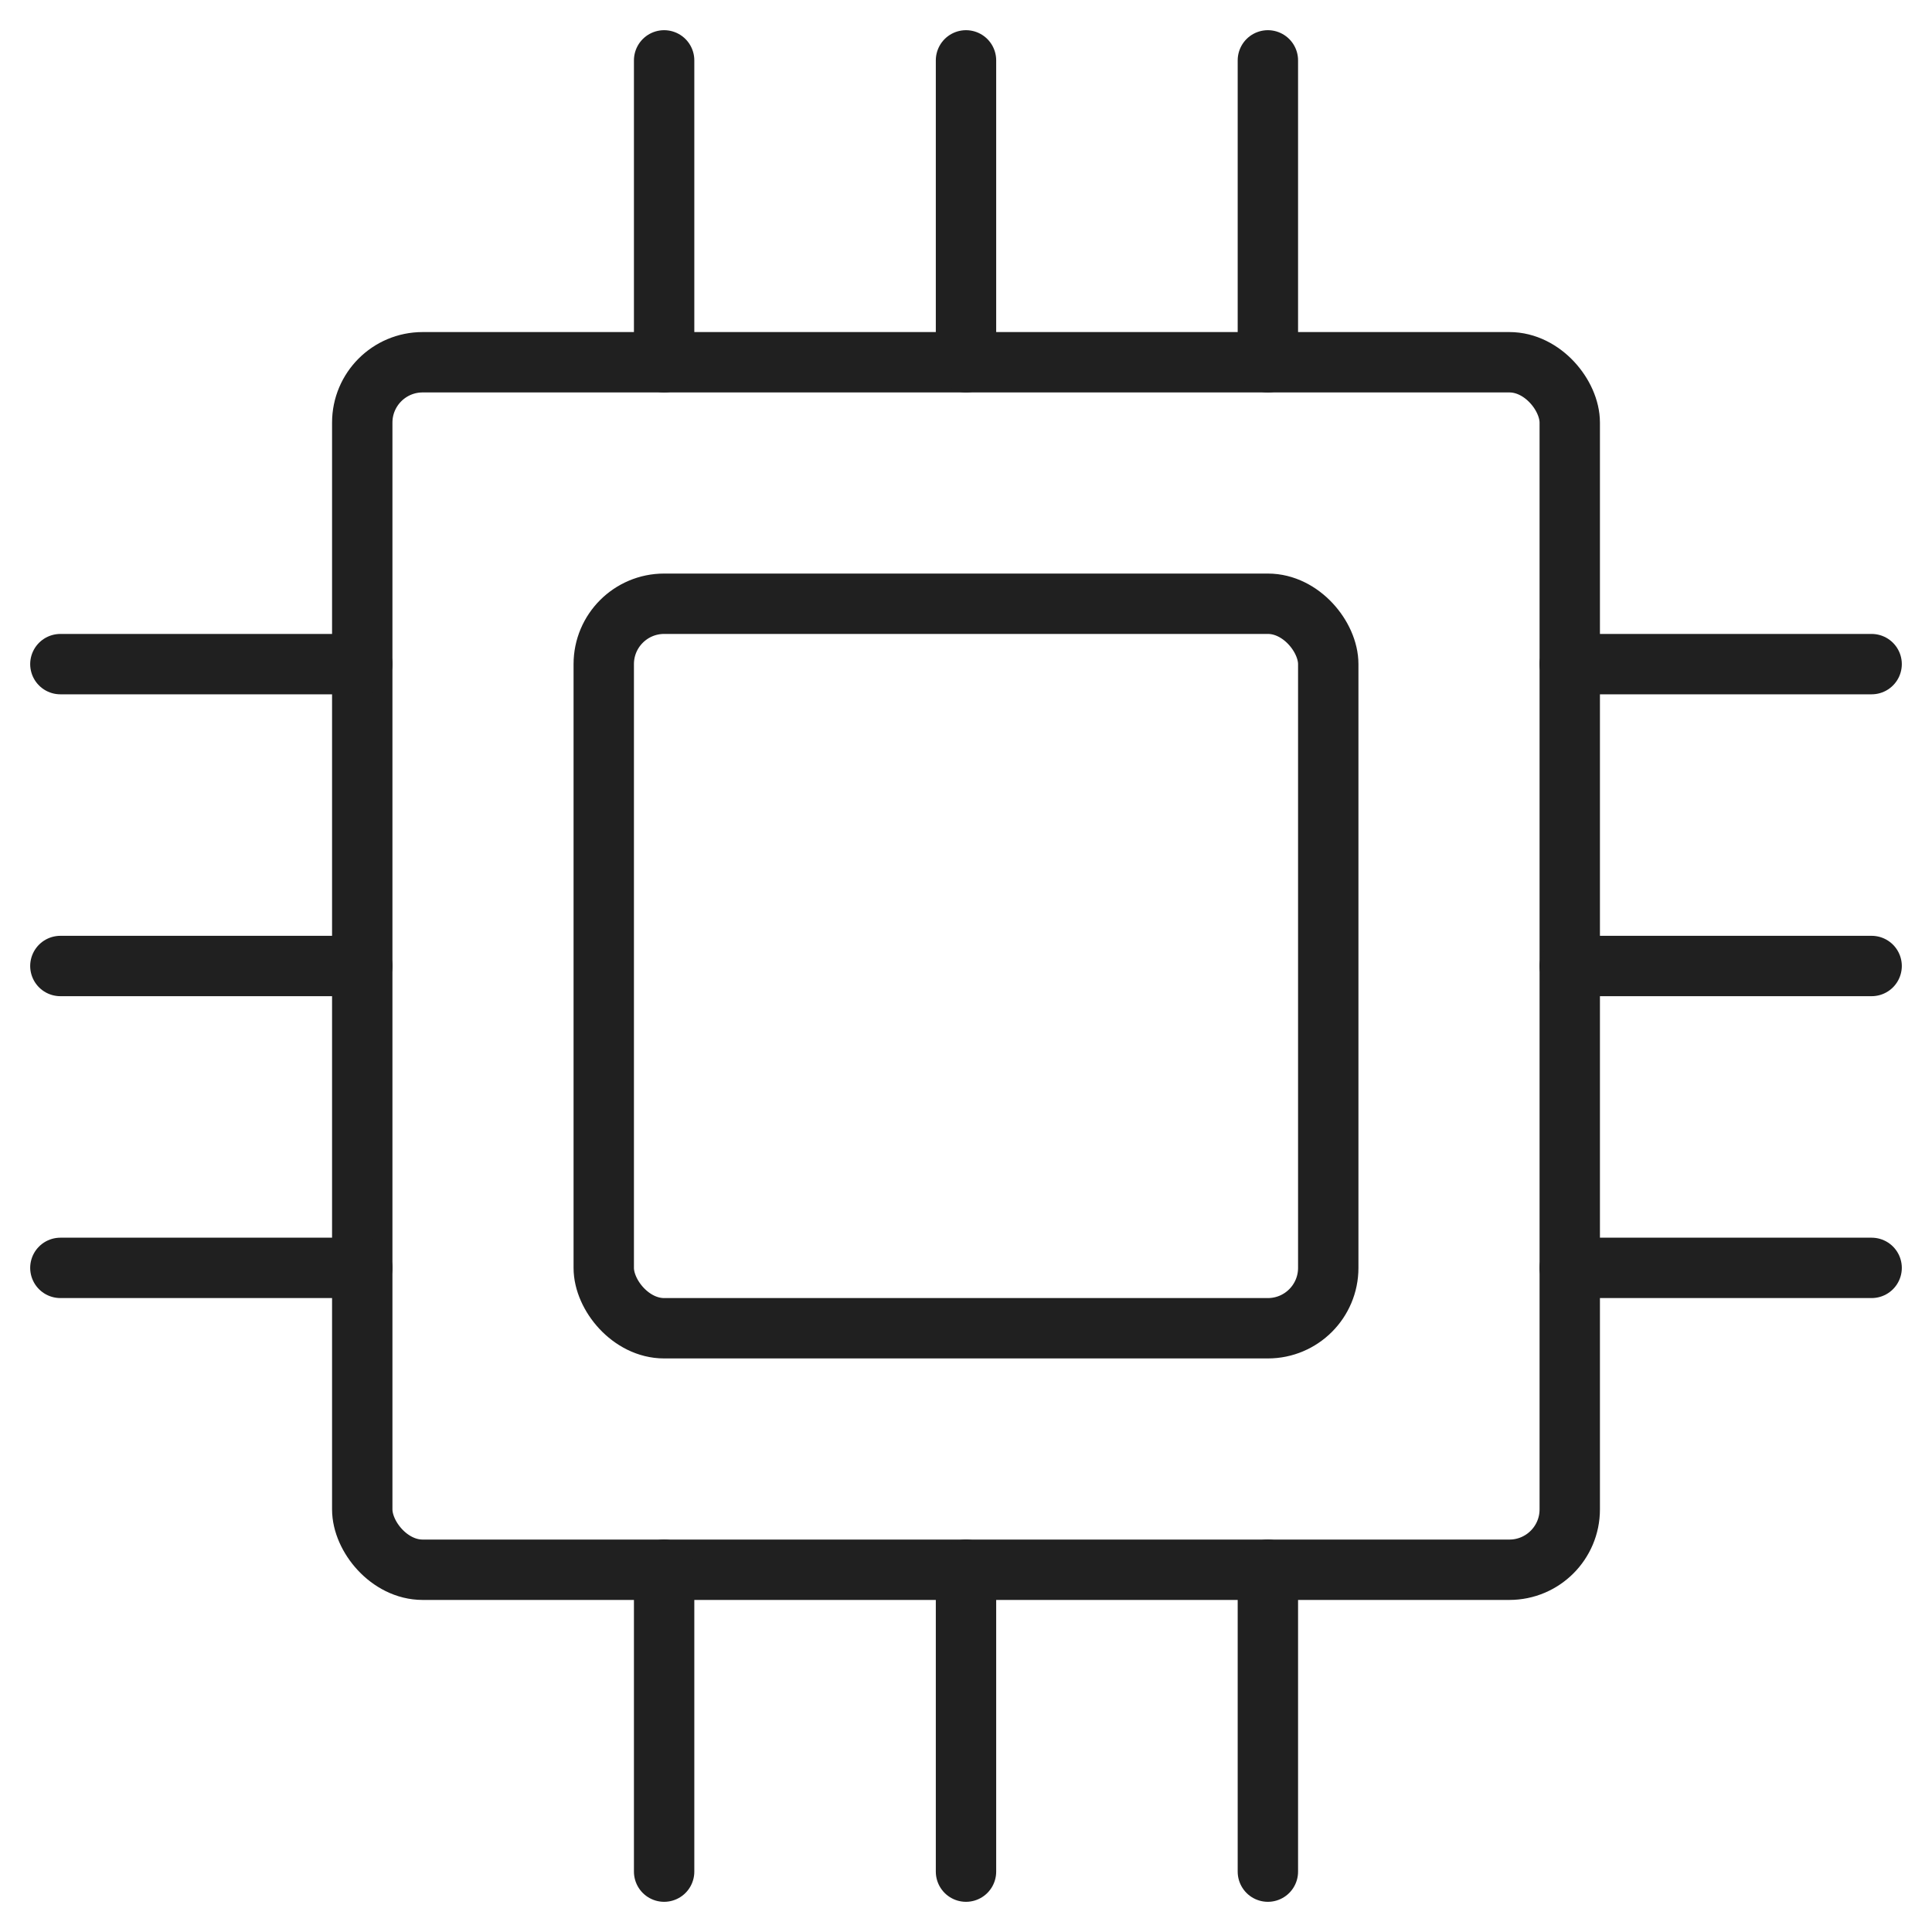<svg xmlns="http://www.w3.org/2000/svg" viewBox="0 0 64 64" aria-labelledby="title"
aria-describedby="desc" role="img" xmlns:xlink="http://www.w3.org/1999/xlink">
  <title>Processor CPU</title>
  <desc>A line styled icon from Orion Icon Library.</desc>
  <rect data-name="layer2"
  x="12" y="12" width="40" height="40" rx="2" ry="2" fill="none" stroke="#202020"
  stroke-linecap="round" stroke-linejoin="round" stroke-width="2"></rect>
  <path data-name="layer2" fill="none" stroke="#202020" stroke-linecap="round"
  stroke-linejoin="round" stroke-width="2" d="M32 12V2M22 12V2m20 10V2M22 62V52m20 10V52M32 62V52m20-20h10M52 22h10M52 42h10M2 22h10M2 42h10M2 32h10"></path>
  <rect data-name="layer1" x="20" y="20" width="24" height="24" rx="2"
  ry="2" fill="none" stroke="#202020" stroke-linecap="round" stroke-linejoin="round"
  stroke-width="2"></rect>
</svg>